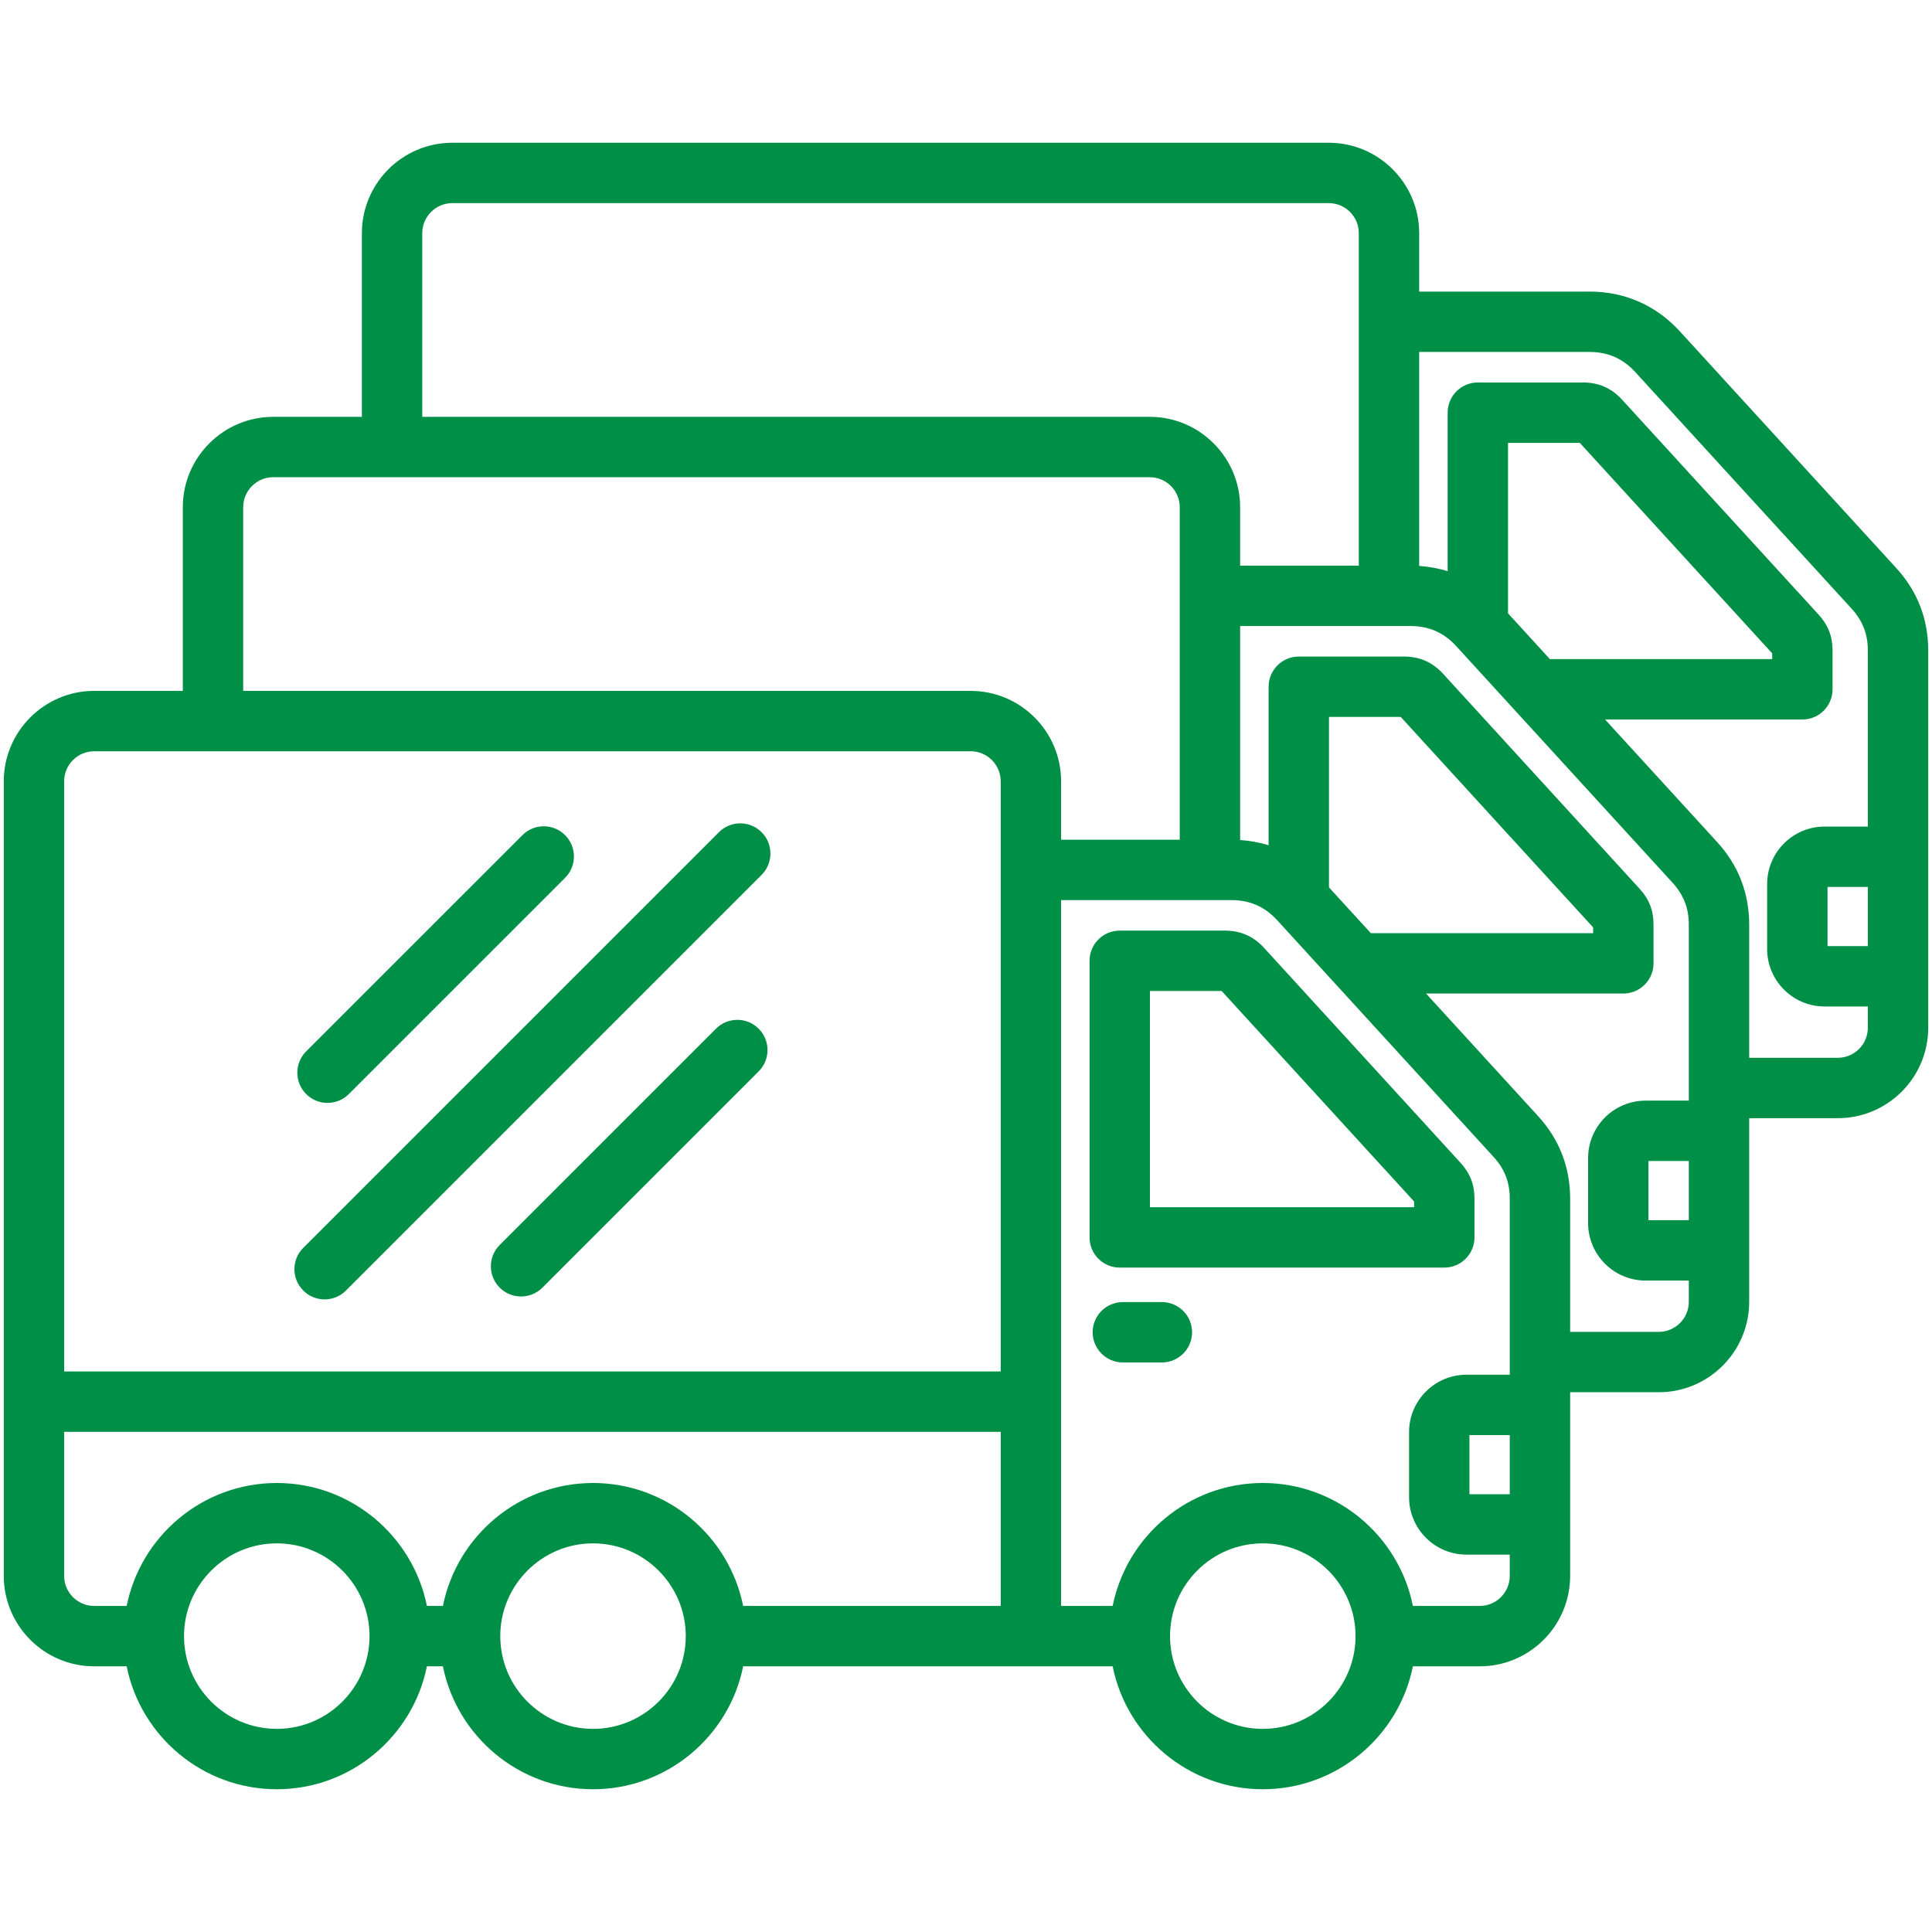 <svg width="64" height="64" viewBox="0 0 64 64" fill="none" xmlns="http://www.w3.org/2000/svg">
<g id="cargo-truck 1">
<path id="Vector" d="M48.844 40.991V39.707C48.844 39.241 48.698 38.864 48.383 38.52L41.874 31.4C41.522 31.015 41.097 30.828 40.575 30.828H37.093C36.541 30.828 36.093 31.275 36.093 31.828V40.991C36.093 41.256 36.198 41.511 36.386 41.698C36.573 41.886 36.828 41.991 37.093 41.991L47.844 41.991C48.396 41.991 48.844 41.543 48.844 40.991ZM46.844 39.991L38.093 39.991V32.828L40.469 32.828L46.844 39.801V39.991ZM39.489 44.133C39.489 44.685 39.041 45.133 38.489 45.133H37.196C36.644 45.133 36.196 44.685 36.196 44.133C36.196 43.581 36.644 43.133 37.196 43.133H38.489C39.041 43.133 39.489 43.581 39.489 44.133ZM25.132 34.077C25.523 34.467 25.523 35.1 25.132 35.491L17.968 42.655C17.773 42.85 17.517 42.948 17.261 42.948C17.005 42.948 16.749 42.85 16.554 42.655C16.163 42.264 16.163 41.631 16.554 41.24L23.718 34.077C24.108 33.686 24.741 33.686 25.132 34.077ZM10.142 36.242C9.752 35.852 9.752 35.219 10.142 34.828L17.306 27.665C17.696 27.274 18.329 27.274 18.72 27.665C19.11 28.055 19.11 28.688 18.72 29.079L11.556 36.242C11.361 36.438 11.105 36.535 10.849 36.535C10.593 36.535 10.338 36.438 10.142 36.242ZM10.046 42.751C9.655 42.361 9.655 41.728 10.046 41.337L23.815 27.568C24.205 27.177 24.838 27.177 25.229 27.568C25.619 27.958 25.619 28.591 25.229 28.982L11.46 42.751C11.264 42.947 11.009 43.044 10.753 43.044C10.497 43.044 10.241 42.946 10.046 42.751ZM62.813 18.814L55.649 10.978C54.86 10.115 53.825 9.659 52.656 9.659H47.012V7.724C47.012 6.073 45.669 4.729 44.017 4.729H14.983C13.331 4.729 11.988 6.073 11.988 7.724V13.808H9.052C7.4 13.808 6.056 15.151 6.056 16.803V22.886H3.12C1.469 22.887 0.125 24.23 0.125 25.882V52.203C0.125 53.855 1.469 55.199 3.12 55.199H4.196C4.662 57.518 6.714 59.271 9.169 59.271C11.623 59.271 13.676 57.518 14.142 55.199H14.672C15.138 57.518 17.19 59.271 19.645 59.271C22.1 59.271 24.152 57.518 24.618 55.199H36.858C37.324 57.518 39.377 59.271 41.831 59.271C44.286 59.271 46.339 57.518 46.804 55.199H49.017C50.669 55.199 52.013 53.855 52.013 52.203V46.12H54.948C56.6 46.12 57.944 44.776 57.944 43.124V37.041H60.879C62.531 37.041 63.875 35.697 63.875 34.045V21.55C63.875 20.505 63.518 19.585 62.813 18.814ZM13.988 7.724C13.988 7.175 14.434 6.729 14.983 6.729H44.017C44.566 6.729 45.012 7.175 45.012 7.724V18.738H41.081V16.803C41.081 15.152 39.737 13.808 38.086 13.808H13.988V7.724ZM8.056 16.803C8.056 16.254 8.503 15.808 9.052 15.808H38.086C38.634 15.808 39.081 16.254 39.081 16.803V27.817H35.15V25.882C35.15 24.23 33.806 22.887 32.154 22.887H8.056V16.803ZM3.12 24.887H32.154C32.703 24.887 33.15 25.333 33.15 25.882L33.15 45.432H2.125V25.882C2.125 25.333 2.571 24.887 3.12 24.887ZM9.169 57.271C7.475 57.271 6.096 55.893 6.096 54.199C6.096 52.504 7.475 51.126 9.169 51.126C10.863 51.126 12.241 52.504 12.241 54.199C12.241 55.893 10.863 57.271 9.169 57.271ZM19.645 57.271C17.951 57.271 16.572 55.893 16.572 54.199C16.572 52.504 17.951 51.126 19.645 51.126C21.339 51.126 22.717 52.504 22.717 54.199C22.717 55.893 21.339 57.271 19.645 57.271ZM19.645 49.126C17.19 49.126 15.137 50.879 14.672 53.199H14.142C13.676 50.879 11.624 49.126 9.169 49.126C6.714 49.126 4.662 50.879 4.196 53.199H3.12C2.571 53.199 2.125 52.752 2.125 52.203V47.432H33.15V53.199H24.618C24.152 50.879 22.1 49.126 19.645 49.126ZM41.831 57.271C40.137 57.271 38.759 55.893 38.759 54.199C38.759 52.504 40.137 51.126 41.831 51.126C43.526 51.126 44.904 52.504 44.904 54.199C44.904 55.893 43.526 57.271 41.831 57.271ZM49.017 53.199H46.804C46.339 50.879 44.286 49.126 41.831 49.126C39.377 49.126 37.324 50.879 36.858 53.199H35.15L35.15 29.817H40.794C41.403 29.817 41.899 30.035 42.31 30.485L49.474 38.321C49.842 38.722 50.013 39.163 50.013 39.707V45.539H48.58C47.531 45.539 46.677 46.392 46.677 47.442V49.595C46.677 50.645 47.531 51.499 48.58 51.499H50.013V52.203C50.013 52.752 49.566 53.199 49.017 53.199ZM44.024 29.396V23.749L46.401 23.749L52.775 30.722V30.912L45.411 30.912L44.024 29.396ZM50.013 47.539V49.498H48.677V47.539H50.013ZM54.948 44.12H52.013V39.707C52.013 38.663 51.655 37.742 50.95 36.971L47.239 32.912L53.775 32.912C54.327 32.912 54.775 32.465 54.775 31.912V30.628C54.775 30.162 54.629 29.785 54.314 29.441L47.805 22.321C47.453 21.936 47.028 21.749 46.506 21.749H43.024C42.472 21.749 42.024 22.197 42.024 22.749V28C41.723 27.906 41.408 27.849 41.081 27.827V20.738H46.725C47.334 20.738 47.83 20.956 48.241 21.406L55.406 29.242C55.773 29.644 55.944 30.084 55.944 30.628V36.46H54.511C53.462 36.46 52.608 37.314 52.608 38.363V40.516C52.608 41.566 53.462 42.42 54.511 42.42H55.944V43.124C55.944 43.673 55.497 44.12 54.948 44.12ZM49.955 20.317V14.67L52.332 14.67L58.706 21.643V21.834H51.342L49.955 20.317ZM55.944 38.46V40.42H54.608V38.46H55.944ZM60.88 35.041H57.944V30.628C57.944 29.584 57.586 28.663 56.882 27.893L53.17 23.834H59.706C60.259 23.834 60.706 23.386 60.706 22.834V21.55C60.706 21.084 60.56 20.706 60.245 20.362L53.736 13.243C53.384 12.857 52.959 12.67 52.437 12.67H48.955C48.403 12.67 47.955 13.118 47.955 13.67V18.921C47.654 18.828 47.339 18.77 47.012 18.748V11.659H52.656C53.266 11.659 53.761 11.878 54.172 12.327L61.337 20.163C61.704 20.565 61.875 21.006 61.875 21.55V27.381H60.443C59.393 27.381 58.539 28.235 58.539 29.285V31.438C58.539 32.487 59.393 33.341 60.443 33.341H61.875V34.046C61.875 34.594 61.428 35.041 60.88 35.041ZM61.875 29.381V31.341H60.539V29.381H61.875Z" fill="#008F46"/>
</g>
</svg>
